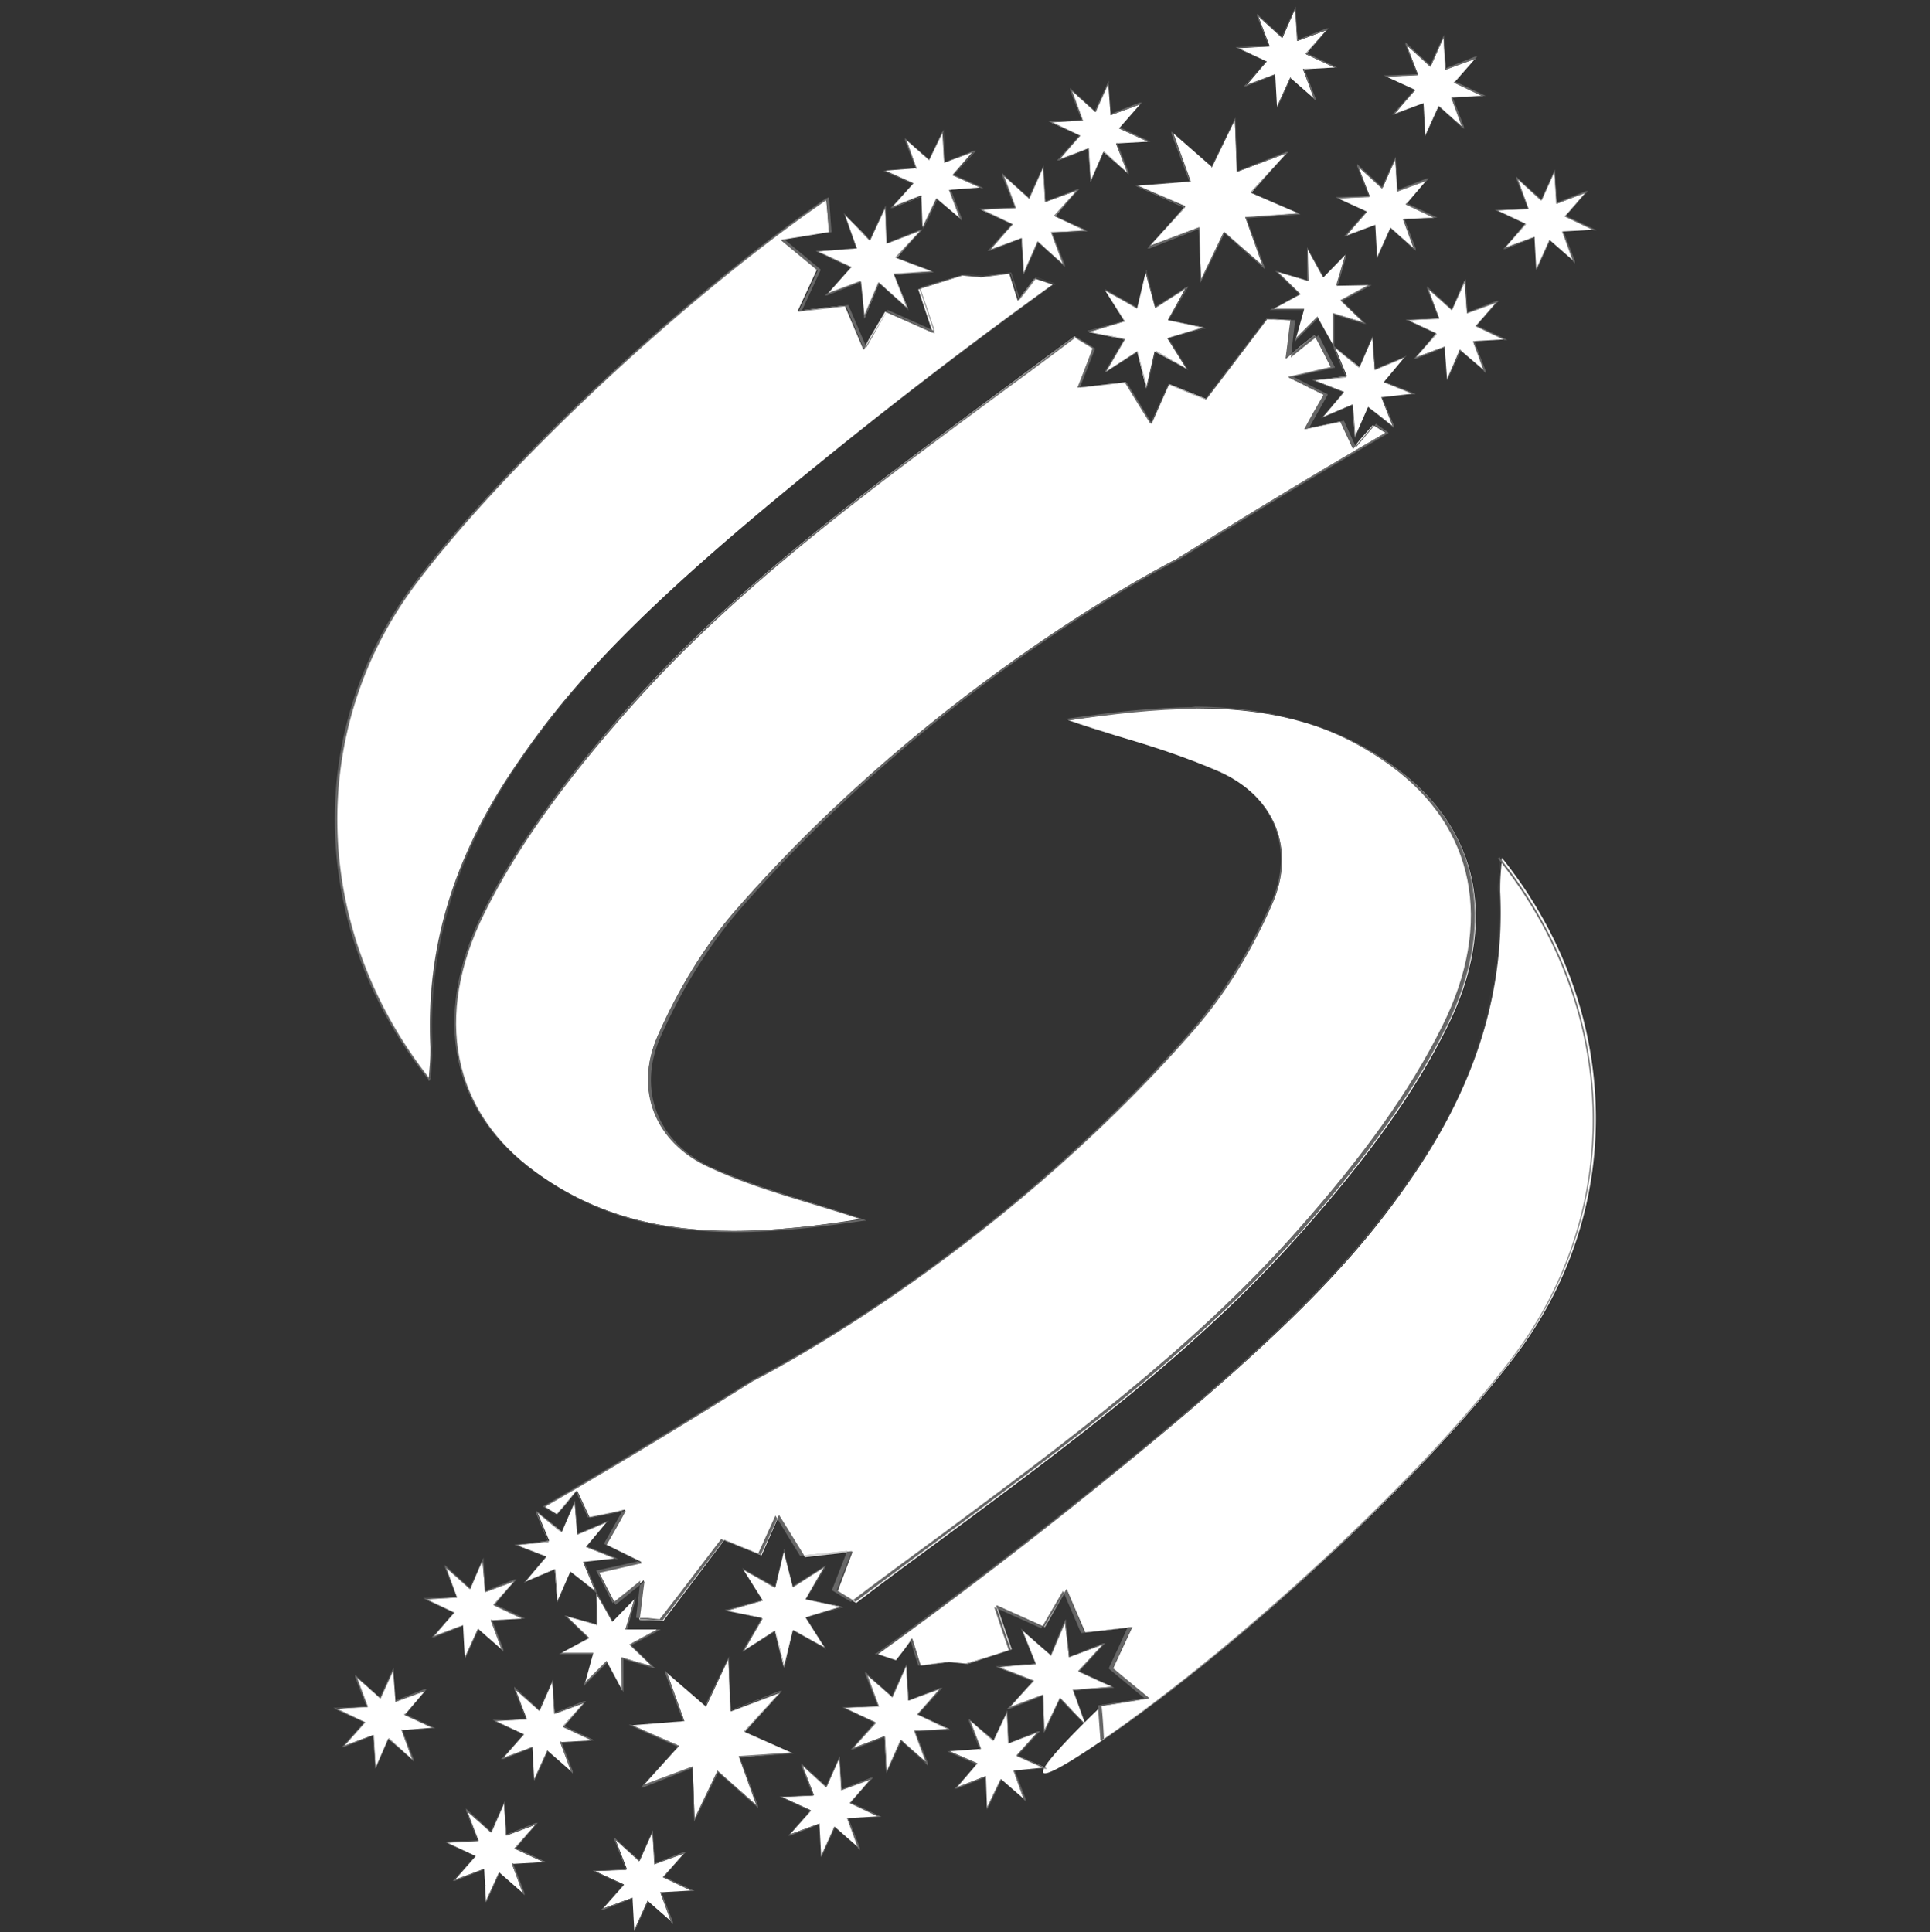 <svg xmlns="http://www.w3.org/2000/svg" id="Layer_1" data-name="Layer 1" viewBox="0 0 32.01 32.05"><rect x="0" y="0" width="32.01" height="32.05" fill="#333333" stroke="none"/><defs><style>.cls-1{fill:#676767}.cls-2{fill:#fff}</style></defs><path d="m18.05 2.46-.48.19.34-.4-.48-.22.53-.03-.19-.5.4.36.21-.48.04.53.49-.18-.35.4.48.22-.53.03.19.49-.4-.35-.21.49-.04-.55z" class="cls-2"/><path d="m18.39 1.38.03.53.49-.18-.35.39.48.23-.52.02.18.5-.39-.36-.22.48-.03-.53-.49.18.35-.39-.48-.23.52-.02-.18-.5.39.36.22-.48m0-.04-.02.04-.21.46-.38-.35-.03-.03v.04l.19.49-.51.02h-.04l.04.02.47.22-.34.38-.03.03h.04l.48-.19.03.51v.04l.02-.04.21-.46.38.35.03.03v-.04l-.19-.49.51-.02h.04l-.04-.02-.47-.22.34-.38.03-.03h-.04l-.48.19-.03-.51v-.04Z" class="cls-1"/><path d="m16.94 3.95-.52.2.37-.43-.52-.24.57-.03-.2-.54.43.38.23-.51.04.57.52-.19-.36.43.51.23-.57.04.2.53-.43-.38-.23.53-.04-.59z" class="cls-2"/><path d="m17.3 2.78.03.57.53-.19-.38.42.52.25-.57.02.2.54-.42-.39-.23.52-.03-.57-.53.19.38-.42-.52-.25.57-.02-.2-.54.42.39.23-.52m.01-.04-.02.04-.23.5-.41-.38-.03-.03v.04l.21.53-.55.02h-.04l.04.02.5.24-.37.41-.03.03h.04l.52-.2.03.56v.04l.02-.04.23-.5.41.38.03.03v-.04l-.21-.53.55-.02h.04L18 3.82l-.5-.24.37-.41.03-.03h-.04l-.52.2-.03-.56v-.04Z" class="cls-1"/><path d="m14.28 4.67-.56.21.4-.45-.28-.12-.28-.14.65-.05-.08-.22-.12-.34.28.28.14.15.25-.54.03.59.56-.22-.4.46.59.22-.63.06.23.56-.48-.43-.24.58-.06-.6z" class="cls-2"/><path d="m14.68 3.45.02.59.56-.21-.41.44c.2.08.4.16.6.23-.21.01-.42.03-.63.04.07.19.15.38.22.57-.16-.14-.31-.28-.47-.43-.08.19-.16.37-.24.56l-.06-.58-.56.21.41-.44c-.19-.09-.37-.18-.56-.26.22-.02.43-.03.65-.05-.07-.19-.13-.38-.2-.56.14.14.27.29.41.43l.26-.54m.01-.04-.02.04-.25.53-.26-.27-.14-.15-.03-.03.02.04.1.28.09.27-.59.04h-.08l.03.02.55.26-.4.43-.03.03h.04l.55-.22.03.28.03.29v.04l.02-.04.23-.55.46.42.03.03-.02-.04-.11-.28-.11-.27.62-.04h.04l-.04-.02-.33-.13-.25-.1.4-.43.03-.03h-.04l-.55.22-.02-.58v-.04Z" class="cls-1"/><path d="m21.85 5.26-.36.37.14-.5h-.52l.46-.25-.38-.37.51.15-.01-.52.26.46.36-.37-.14.51.53-.01-.46.26.38.36-.52-.15.02.54-.27-.48z" class="cls-2"/><path d="m21.69 4.14.25.46.37-.37-.15.5h.53l-.46.25.38.37-.51-.16v.52l-.25-.46-.37.37.15-.5h-.53l.46-.25-.38-.37.51.16v-.52m-.01-.04v.55l-.49-.15h-.04l.03.02.37.36-.45.24-.04.02h.56l-.14.49v.04l.02-.03.36-.36.25.45.02.04v-.55l.49.15h.04l-.03-.02-.37-.36.45-.24.04-.02h-.56l.14-.49V4.2l-.02.03-.36.36-.25-.45-.02-.04Z" class="cls-1"/><path d="M7.12 17.91c-1.97-2.47-2.07-5.77-.25-8.22 1.45-1.94 4.51-4.8 6.83-6.39l.03.28.02.27-.8.13.3.24.3.25-.32.69.39-.05.39-.04.31.73.09-.17.27-.46.79.35-.24-.72.73-.23.31.03.47-.06.14.45.08-.11.2-.26.3.1a83.15 83.15 0 0 0-3.89 2.98c-2.98 2.41-4.12 3.68-4.99 4.96-1.05 1.52-1.52 3.06-1.44 4.71 0 .09 0 .18-.01.3l-.02.26Z" class="cls-2"/><path d="M13.71 3.31c.01.18.02.37.04.55-.26.04-.53.08-.79.13.2.17.4.33.6.5-.11.23-.21.46-.32.68l.79-.09.3.72c.12-.21.25-.42.37-.63.27.12.53.24.8.36-.08-.25-.16-.49-.25-.74.24-.08.49-.15.73-.23.1 0 .21.02.31.03l.47-.06c.05.15.09.3.14.45.1-.12.19-.24.29-.37.1.03.2.07.3.1a80.005 80.005 0 0 0-3.89 2.97c-3.03 2.45-4.14 3.72-4.99 4.96-.98 1.43-1.52 2.97-1.44 4.72 0 .14-.01.28-.03.55-1.98-2.49-2.05-5.8-.25-8.21 1.45-1.94 4.48-4.78 6.83-6.39m-.01-.02h-.01c-2.32 1.6-5.39 4.46-6.84 6.4-1.83 2.44-1.73 5.75.25 8.22l.02.02v-.03c0-.1.01-.18.02-.25 0-.12.02-.21.01-.3-.08-1.65.39-3.19 1.44-4.71.87-1.27 2.02-2.55 4.99-4.95 1.25-1.02 2.56-2.01 3.89-2.97h.02l-.02-.02-.3-.1-.14.18-.13.17-.11-.34-.03-.09-.25.03-.22.03-.31-.03-.37.11-.36.11v.01l.1.29.14.42-.78-.35-.18.32-.17.3-.3-.7-.77.09.31-.67v-.01l-.59-.49.67-.11.1-.02v-.01l-.04-.55v-.02Z" class="cls-1"/><path d="m18.86 5.83-.52.34.31-.54-.59-.12.59-.18-.32-.51.53.29.14-.59.16.59.51-.34-.3.54.59.12-.6.18.32.51-.53-.29-.14.61-.15-.61z" class="cls-2"/><path d="m19.01 4.52.15.59.52-.33-.31.53.59.13-.59.17.32.51-.52-.3-.15.6-.15-.59-.52.33.31-.53-.59-.13.59-.17-.32-.51.52.3.15-.6m0-.04v.04l-.15.58-.51-.29-.03-.02.02.03.31.5-.58.16h-.04l.04.02.58.12-.31.52-.02.04.04-.02.51-.32.14.57v.04l.02-.04.14-.58.51.29.03.02-.02-.03-.31-.5.58-.16H20l-.04-.02-.58-.12.31-.52.02-.04-.04.02-.51.32-.14-.57v-.04Z" class="cls-1"/><path d="m15.28 3.24-.48.19.35-.39-.47-.21.52-.04-.17-.47.38.33.22-.46.03.51.48-.19-.34.39.46.21-.52.04.18.47-.39-.33-.23.48-.02-.53z" class="cls-2"/><path d="m15.64 2.19.02.51.49-.18-.35.39.47.21-.52.03.17.48-.38-.34-.23.47-.02-.51-.49.18.35-.39-.47-.21.52-.03-.17-.48.38.34.23-.47m.01-.04-.02.04-.22.46-.37-.33-.03-.03v.04l.18.47-.5.03h-.04l.04.02.45.2-.34.37-.03.03h.04l.48-.19.02.5v.04l.02-.04.22-.46.37.33.03.03v-.04l-.18-.47.5-.03h.04l-.04-.02-.45-.2.34-.37.03-.03h-.04l-.48.19-.02-.5v-.04Z" class="cls-1"/><path d="m22.43 6.71-.49.21.35-.42-.49-.19.54-.07-.2-.48.41.33.21-.49.04.53.5-.21-.35.42.49.19-.53.06.19.48-.41-.32-.22.5-.04-.54z" class="cls-2"/><path d="m22.76 5.61.04.53.5-.21-.35.41.49.2-.53.05.19.49-.4-.33-.22.49-.04-.53-.5.21.35-.41-.49-.2.53-.05-.19-.49.4.33.22-.49m.01-.04-.02.04-.21.48-.39-.33-.03-.02v.04l.2.47-.52.05h-.04l.04.02.48.19-.34.4-.03.03.04-.02.48-.2.04.51v.04l.02-.04.21-.48.39.33.03.02v-.04l-.2-.47.52-.05h.04l-.04-.02-.48-.19.34-.4.03-.03-.04.02-.48.2-.04-.51v-.04Z" class="cls-1"/><path d="m19.89 3.77-.82.31.59-.66-.79-.34.88-.07-.29-.8.64.56.38-.78.04.86.82-.31-.59.66.79.34-.88.07.29.8-.65-.56-.38.8-.03-.88z" class="cls-2"/><path d="m20.48 1.99.03.86.83-.31-.6.65.79.35-.88.06.29.81-.64-.57-.38.79-.03-.86-.83.31.6-.65-.79-.35.88-.06-.29-.81.64.57.38-.79m.01-.04-.02.04-.38.78-.63-.56-.03-.03v.04l.3.8-.86.06h-.04l.04.02.78.35-.59.64-.03.03h.04l.81-.32.03.85v.04l.02-.04.38-.78.63.56.03.03v-.04l-.3-.8.86-.06h.04l-.04-.02-.78-.35.59-.64.03-.03h-.04l-.81.32-.03-.85v-.04Z" class="cls-1"/><path d="M12.17 20.42c-1.33 0-2.37-.31-3.29-.98-1.4-1.02-1.72-2.59-.86-4.31.53-1.06 1.3-2.15 2.42-3.42 1.73-1.95 3.86-3.52 5.91-5.04.49-.36.98-.73 1.47-1.09l.31.19-.25.66.79-.09.43.69.29-.66.62.25 1.01-1.33.39.02-.08.64.23-.2.24-.19.28.53-.71.17.59.29-.32.57.59-.13.21.45.11-.14.22-.25.21.13c-1.17.68-2.33 1.39-3.46 2.09-.04.02-3.98 2-7.32 5.83-.5.57-.94 1.29-1.29 2.08-.39.89-.05 1.77.86 2.18.56.25 1.16.44 1.73.61.26.08.52.16.78.25-.68.11-1.41.2-2.13.2Z" class="cls-2"/><path d="M21.02 5.3c.13 0 .26.01.38.02-.03.21-.05.42-.08.63l.48-.39c.09.18.18.35.27.53-.24.05-.47.11-.71.16.2.1.39.2.59.3-.11.19-.22.38-.32.57l.6-.12.21.45c.11-.13.23-.26.34-.4.07.04.13.09.2.13-1.47.85-2.65 1.58-3.46 2.09 0 0-3.94 1.96-7.32 5.83-.53.61-.97 1.34-1.29 2.08-.4.9-.05 1.78.86 2.19.8.37 1.68.58 2.52.86-.71.1-1.43.19-2.13.19-1.14 0-2.26-.23-3.29-.98-1.36-.99-1.74-2.53-.86-4.31.62-1.24 1.5-2.37 2.42-3.41 2.14-2.4 4.8-4.18 7.38-6.13.1.06.21.13.31.19-.08.22-.17.44-.25.65.26-.03.53-.05.79-.08.14.23.28.46.42.68l.3-.66c.2.08.41.17.61.25.34-.45.68-.89 1.02-1.34m.01.01-.31.41-.71.93-.3-.12-.31-.13-.15.33-.14.31-.2-.33-.21-.34-.78.08.25-.64v-.01l-.31-.19c-.49.37-.99.74-1.47 1.09-2.05 1.52-4.18 3.09-5.91 5.04-1.12 1.26-1.9 2.35-2.43 3.42-.86 1.72-.54 3.3.86 4.32.92.67 1.97.98 3.3.98.72 0 1.45-.09 2.13-.19h.04l-.04-.02c-.26-.09-.52-.17-.78-.25-.58-.18-1.18-.36-1.74-.61-.9-.41-1.25-1.29-.85-2.18.35-.79.8-1.51 1.29-2.08 3.33-3.82 7.15-5.75 7.31-5.83 1.13-.71 2.29-1.41 3.46-2.09h.01l-.01-.02-.1-.07-.1-.07-.17.2-.16.19-.2-.44-.5.1-.08.02.31-.55v-.01l-.24-.12-.33-.17.68-.15h.01v-.01l-.07-.13-.2-.4-.24.19-.22.18.03-.27.04-.34-.01-.01h-.19l-.19-.02Z" class="cls-1"/><path d="m25.45 3.93-.49.18.34-.4-.47-.22.52-.03-.18-.49.4.35.21-.47.04.53.48-.19-.34.4.48.22-.53.03.19.49-.4-.35-.22.5-.03-.55z" class="cls-2"/><path d="m25.78 2.85.03.53.49-.18-.35.39.48.23-.52.02.18.5-.39-.36-.22.48-.03-.53-.49.18.35-.39-.48-.23.52-.02-.18-.5.39.36.22-.48m.01-.04-.02.04-.21.46-.38-.35-.03-.03v.04l.19.49-.51.02h-.04l.04.02.47.22-.34.38-.03.03h.04l.48-.19.03.51v.04l.02-.04.21-.46.38.35.03.03v-.04l-.19-.49.51-.02h.04l-.04-.02-.47-.22.34-.38.03-.03h-.04l-.48.19-.03-.51v-.04Z" class="cls-1"/><path d="m21.15 1.23-.48.19.34-.4-.48-.22.53-.03-.19-.5.4.36.21-.48.04.53L22 .5l-.34.4.48.22-.53.03.19.49-.4-.35-.22.49-.03-.55z" class="cls-2"/><path d="m21.48.15.03.53L22 .5l-.35.39.48.23-.52.02.18.5-.39-.36-.22.48-.03-.53-.49.18.35-.39-.48-.23.52-.02-.18-.5.39.36.22-.48m.01-.04-.02.04-.21.46-.38-.35-.03-.03v.04l.19.49-.51.02h-.04l.04.02.47.22-.34.38-.03.03h.04l.48-.19.03.51v.04l.02-.04.21-.46.38.35.03.03v-.04l-.19-.49.51-.02h.04l-.04-.02-.47-.22.34-.38.03-.03H22l-.48.19-.03-.51V.11Z" class="cls-1"/><path d="m22.81 3.73-.48.18.34-.4-.48-.22.53-.03-.19-.49.4.35.21-.48.04.53.48-.18-.34.4.48.22-.53.03.19.49-.4-.35-.22.5-.03-.55z" class="cls-2"/><path d="m23.14 2.65.03.53.49-.18-.35.39.48.23-.52.02.18.5-.39-.36-.22.48-.03-.53-.49.18.35-.39-.48-.23.52-.02-.18-.5.39.36.22-.48m.01-.05-.02.04-.21.46-.38-.35-.03-.03v.04l.19.49-.51.02h-.04l.04.02.47.22-.34.38-.03.03h.04l.48-.19.03.51v.04l.02-.04.21-.46.38.35.03.03v-.04l-.19-.49.51-.02h.04l-.04-.02-.47-.22.34-.38.03-.03h-.04l-.48.19-.03-.51V2.6Z" class="cls-1"/><path d="m23.96 5.75-.48.18.34-.4-.47-.22.52-.03-.19-.49.4.35.21-.48.04.53.49-.18-.34.4.47.22-.52.03.19.49-.41-.35-.21.5-.04-.55z" class="cls-2"/><path d="m24.3 4.67.03.53.49-.18-.35.39.48.23-.52.02.18.5-.39-.36-.22.48-.03-.53-.49.18.35-.39-.48-.23.52-.02-.18-.5.39.36.22-.48m.01-.04-.02.04-.21.46-.38-.35-.03-.03v.04l.19.49-.51.02h-.04l.04.02.47.22-.34.38-.03.03h.04l.48-.19.03.51v.04l.02-.04.21-.46.38.35.03.03v-.04l-.19-.49.51-.02H25l-.04-.02-.47-.22.34-.38.03-.03h-.04l-.48.19-.03-.51v-.04Z" class="cls-1"/><path d="m23.61 1.71-.48.18.34-.4-.48-.22.53-.03-.19-.49.4.35.21-.48.04.53.49-.18-.35.4.48.22-.53.03.19.49-.4-.35-.22.49-.03-.54z" class="cls-2"/><path d="m23.94.63.03.53.49-.18-.35.39.48.23-.52.02.18.5-.39-.36-.22.48-.03-.53-.49.18.35-.39-.48-.23.52-.02-.18-.5.39.36.22-.48m.01-.05-.02.04-.21.46-.38-.35-.03-.03v.04l.19.49-.51.02h-.04l.04.02.47.22-.34.38-.03.03h.04l.48-.19.03.51v.04l.02-.04.21-.46.38.35.03.03V2.1l-.19-.49.51-.02h.04l-.04-.02-.47-.22.34-.38.03-.03h-.04l-.48.19-.03-.51V.58Z" class="cls-1"/><path d="m13.59 30.25-.49.18.35-.4-.48-.22.53-.03-.19-.49.4.35.21-.48.04.53.48-.18-.34.4.48.22-.53.03.19.49-.4-.35-.22.5-.03-.55z" class="cls-2"/><path d="m13.92 29.17.03.53.49-.18-.35.39.48.23-.52.02.18.5-.39-.36-.22.48-.03-.53-.49.18.35-.39-.48-.23.52-.02-.18-.5.39.36.22-.48m.01-.04-.02.04-.21.46-.38-.35-.03-.03v.04l.19.49-.51.02h-.04l.04.02.47.22-.34.38-.03.03h.04l.48-.19.03.51v.04l.02-.04.21-.46.38.35.03.03v-.04l-.19-.49.51-.02h.04l-.04-.02-.47-.22.34-.38.03-.03h-.04l-.48.19-.03-.51v-.04Z" class="cls-1"/><path d="m14.67 28.8-.53.2.38-.43-.52-.24.57-.03-.21-.53.44.38.23-.52.04.58.52-.2-.37.43.52.24-.57.03.2.53-.43-.38-.24.54-.03-.6z" class="cls-2"/><path d="m15.03 27.64.03.57.53-.19-.38.42.52.25-.57.02.2.54-.42-.39-.23.52-.03-.57-.53.19.38-.42-.52-.25.57-.02-.2-.54.42.39.23-.52m.01-.04-.02.04-.23.5-.41-.38-.03-.03v.04l.21.53-.55.02h-.04l.04.02.5.24-.37.41-.03.03h.04l.52-.2.03.56v.04l.02-.04.23-.5.41.38.03.03v-.04l-.21-.53.55-.02h.04l-.04-.02-.5-.24.37-.41.03-.03h-.04l-.52.2-.03-.56v-.04Z" class="cls-1"/><path d="m17.3 28.12-.56.21.4-.45-.59-.22.32-.04.31-.02-.23-.56.48.42.23-.56.04.32.03.27.56-.21-.4.45.56.25-.65.06.2.56-.21-.21-.21-.22-.26.56-.02-.61z" class="cls-2"/><path d="m17.67 26.91.06.58.56-.21-.41.44c.19.09.37.18.56.26-.22.02-.43.03-.65.05.07.19.13.38.2.56-.14-.14-.27-.29-.41-.43l-.26.54-.02-.59-.56.21.41-.44c-.2-.08-.4-.16-.6-.23.21-.01.42-.03.63-.04-.07-.19-.15-.38-.22-.57.16.14.31.28.47.43.08-.19.16-.37.24-.56m0-.04-.02.04-.12.28-.11.27-.46-.42-.03-.03.02.04.22.55-.62.04h-.04l.04.02.3.12.28.11-.4.43-.03.03h.04l.55-.22.02.58v.04l.02-.04.25-.53.26.27.14.15.03.03-.02-.04-.1-.28-.09-.27.31-.02.33-.02h.04l-.03-.02-.55-.26.4-.43.03-.03h-.04l-.55.22-.03-.28-.03-.29v-.04Z" class="cls-1"/><path d="m10.06 27.56-.36.37.14-.51h-.53l.46-.25-.38-.36.52.14-.02-.51.27.46.36-.37-.14.5h.52l-.46.25.38.36-.51-.14.01.54-.26-.48z" class="cls-2"/><path d="m9.9 26.44.25.46.37-.37-.15.5h.53l-.46.25.38.37-.51-.16v.52l-.25-.46-.37.37.15-.5h-.53l.46-.25-.38-.37.51.16v-.52m-.01-.04v.55l-.49-.15h-.04l.03.02.37.36-.45.24-.04.02h.56l-.14.49v.04l.02-.03.36-.36.25.45.02.04v-.55l.49.15h.04l-.03-.02-.37-.36.45-.24.04-.02h-.56l.14-.49v-.04l-.02.03-.36.36-.25-.45-.02-.04Z" class="cls-1"/><path d="m18.26 28.3.8-.13-.3-.24-.3-.25.32-.69-.41.05-.37.04-.31-.72-.36.63-.8-.36.25.73-.73.24-.31-.03-.47.06-.14-.45-.13.18-.14.18-.3-.1a83.15 83.15 0 0 0 3.89-2.98c2.98-2.41 4.12-3.68 4.99-4.96 1.04-1.52 1.52-3.06 1.44-4.71 0-.09 0-.18.01-.31l.02-.25c1.98 2.47 2.08 5.77.26 8.21-1.45 1.94-4.51 4.8-6.83 6.39s-.04-.56-.04-.56Z" class="cls-2"/><path d="M24.89 14.25c1.98 2.49 2.05 5.8.25 8.21-1.45 1.94-4.48 4.78-6.83 6.39-.01-.18-.02-.37-.04-.55.26-.04.53-.08.79-.13-.2-.17-.4-.33-.6-.5.11-.23.21-.46.32-.68l-.79.09-.3-.72c-.12.21-.25.42-.37.63-.27-.12-.53-.24-.8-.36.08.25.16.49.25.74-.24.08-.49.15-.73.23-.1 0-.21-.02-.31-.03l-.47.06c-.05-.15-.09-.3-.14-.45-.1.12-.19.24-.29.37-.1-.03-.2-.07-.3-.1 1.62-1.16 2.93-2.19 3.89-2.97 3.03-2.45 4.14-3.72 4.99-4.96.98-1.43 1.52-2.97 1.44-4.72 0-.14.01-.28.03-.55m0-.03v.03c0 .1-.01.18-.02.25 0 .12-.02.21-.01.3.08 1.65-.39 3.19-1.44 4.71-.87 1.27-2.02 2.55-4.99 4.95a82.982 82.982 0 0 1-3.89 2.97h-.02l.02.02.3.1.27-.35.06.21.07.22.23-.03.23-.03.31.03.37-.11.36-.11v-.01l-.1-.29-.14-.42.78.35.36-.62.3.7.37-.04.4-.05-.15.33-.16.34v.01l.59.49-.77.12v.01l.04.55v.02h.02c2.32-1.59 5.39-4.45 6.84-6.39 1.83-2.44 1.73-5.75-.25-8.22l-.02-.02Z" class="cls-1"/><path d="m12.85 27.05-.51.33.3-.54-.59-.12.6-.17-.32-.51.53.29.14-.59.15.59.52-.34-.31.54.59.12-.59.18.32.5-.53-.29-.15.62-.15-.61z" class="cls-2"/><path d="m13 25.74.15.59.52-.33-.31.53.59.13-.59.17.32.51-.52-.3-.15.6-.15-.59-.52.33.31-.53-.59-.13.59-.17-.32-.51.52.3.15-.6m0-.04v.04l-.15.58-.51-.29-.03-.02.02.03.31.5-.58.16h-.04l.04.02.58.12-.31.52-.02.04.04-.02.51-.32.14.57v.04l.02-.04.14-.58.51.29.03.02-.02-.03-.31-.5.58-.16h.04l-.04-.02-.58-.12.31-.52.02-.04-.04.02-.51.32-.14-.57v-.04Z" class="cls-1"/><path d="m16.35 29.46-.48.19.34-.4-.46-.2.52-.04-.18-.47.39.33.22-.47.03.52.48-.19-.35.39.47.2-.52.05.17.47-.38-.33-.23.48-.02-.53z" class="cls-2"/><path d="m16.7 28.41.02.51.49-.18-.35.39.47.21-.52.03.17.48-.38-.34-.23.47-.02-.51-.49.18.35-.39-.47-.21.52-.03-.17-.48.38.34.23-.47m.01-.04-.02.04-.22.46-.37-.33-.03-.03v.04l.18.47-.5.03h-.04l.04.02.45.2-.34.37-.03.03h.04l.48-.19.02.5v.04l.02-.04.22-.46.37.33.03.03v-.04l-.18-.47.5-.03h.04l-.04-.02-.45-.2.34-.37.03-.03h-.04l-.48.19-.02-.5v-.04Z" class="cls-1"/><path d="m9.2 26.03-.49.21.35-.42-.49-.19.54-.07-.2-.48.41.33.21-.49.05.53.49-.21-.35.42.49.19-.54.06.2.48-.41-.32-.22.5-.04-.54z" class="cls-2"/><path d="m9.53 24.93.04.53.5-.21-.35.41.49.2-.53.05.19.49-.4-.33-.22.49-.04-.53-.5.21.35-.41-.49-.2.53-.05-.19-.49.4.33.22-.49m.01-.04-.02.04-.21.48-.39-.33-.03-.02v.04l.2.47-.52.05h-.04l.04.02.48.19-.34.4-.03.03.04-.02.48-.2.04.51v.04l.02-.04.21-.48.39.33.03.02v-.04l-.2-.47.52-.05h.04l-.04-.02-.48-.19.34-.4.03-.03-.04.02-.48.2-.04-.51v-.04Z" class="cls-1"/><path d="m11.49 29.31-.82.31.59-.66-.79-.34.88-.07-.29-.8.65.56.37-.79.04.87.82-.31-.59.65.79.35-.88.07.29.8-.65-.57-.38.81-.03-.88z" class="cls-2"/><path d="m12.08 27.52.03.86.83-.31-.6.65.79.35-.88.06.29.81-.64-.57-.38.79-.03-.86-.83.31.6-.65-.79-.35.88-.06-.29-.81.64.57.38-.79m.01-.04-.02.04-.38.78-.63-.56-.03-.03v.04l.3.8-.86.06h-.04l.04.02.78.35-.59.64-.03.03h.04l.81-.32.03.85v.04l.02-.04.38-.78.63.56.03.03v-.04l-.3-.8.86-.06h.04l-.04-.02-.78-.35.59-.64.03-.03h-.04l-.81.32-.03-.85v-.04Z" class="cls-1"/><path d="m10.6 26.85.08-.64-.23.2-.24.2-.28-.53.71-.17-.59-.29.32-.58-.28.07-.31.06-.21-.45-.16.2-.17.2-.21-.13c1.17-.68 2.33-1.38 3.46-2.09.04-.02 3.98-2.01 7.32-5.83.5-.57.94-1.29 1.29-2.08.39-.89.05-1.77-.86-2.18-.56-.25-1.16-.44-1.74-.61-.26-.08-.52-.16-.78-.25.68-.11 1.41-.2 2.13-.2 1.33 0 2.37.31 3.29.98 1.4 1.02 1.72 2.59.86 4.31-.53 1.07-1.3 2.15-2.43 3.42-1.73 1.95-3.86 3.52-5.91 5.04-.49.36-.98.72-1.46 1.09l-.31-.19.25-.66-.79.09-.43-.69-.29.66-.62-.25L11 26.89l-.39-.02Z" class="cls-2"/><path d="M19.84 11.74c1.14 0 2.26.23 3.29.98 1.36.99 1.74 2.53.86 4.31-.62 1.24-1.5 2.37-2.42 3.41-2.14 2.4-4.8 4.18-7.38 6.13-.1-.06-.21-.13-.31-.19.08-.22.17-.44.25-.65-.26.03-.53.05-.79.08-.14-.23-.28-.46-.42-.68l-.3.66c-.2-.08-.41-.17-.61-.25-.34.45-.68.89-1.02 1.34-.13 0-.26-.01-.38-.02.03-.21.05-.42.08-.63l-.48.39c-.09-.18-.18-.35-.27-.53.24-.05.47-.11.71-.16-.2-.1-.39-.2-.59-.3.11-.19.22-.38.32-.57l-.6.12-.21-.45c-.11.13-.23.26-.34.4-.07-.04-.13-.09-.2-.13 1.47-.85 2.65-1.58 3.46-2.09 0 0 3.94-1.96 7.32-5.83.53-.61.97-1.34 1.29-2.08.4-.9.05-1.78-.86-2.19-.8-.37-1.68-.58-2.52-.86.71-.1 1.43-.19 2.13-.19m-.01-.03c-.72 0-1.45.09-2.13.19h-.04l.04.02c.26.09.52.17.78.25.58.18 1.18.36 1.74.61.9.41 1.25 1.29.85 2.18-.35.79-.8 1.51-1.29 2.08-3.33 3.82-7.15 5.75-7.31 5.83-1.13.71-2.29 1.41-3.46 2.09h-.01l.01.02.2.13.17-.2.16-.19.1.21.1.22.5-.1.08-.02-.31.55v.01l.29.15.27.14-.68.15h-.01v.01l.07.13.2.4.24-.19.22-.18-.03.27-.04.34.01.01h.19l.19.02.31-.4.71-.93.3.12.31.13.29-.64.2.33.21.34.4-.04.38-.04-.25.64v.01l.31.19c.49-.37.99-.74 1.47-1.09 2.05-1.52 4.18-3.09 5.91-5.04 1.12-1.26 1.9-2.35 2.43-3.42.86-1.72.54-3.3-.86-4.32-.92-.67-1.97-.98-3.3-.98Z" class="cls-1"/><path d="m6.19 28.78-.48.18.34-.39-.48-.22.53-.04-.19-.49.4.35.21-.47.04.53.49-.18-.34.4.47.21-.52.04.18.49-.4-.35-.21.49-.04-.55z" class="cls-2"/><path d="m6.53 27.7.03.53.49-.18-.35.39.48.23-.52.02.18.5-.39-.36-.22.48-.03-.53-.49.18.35-.39-.48-.23.52-.02-.18-.5.39.36.22-.48m0-.04-.02.04-.21.46-.38-.35-.03-.03v.04l.19.49-.51.02h-.04l.04.02.47.22-.34.38-.03.03h.04l.48-.19.03.51v.04l.02-.04.21-.46.38.35.03.03v-.04l-.19-.49.51-.02h.04l-.04-.02-.47-.22.34-.38.03-.03h-.04l-.48.19-.03-.51v-.04Z" class="cls-1"/><path d="m10.49 31.48-.49.18.35-.4-.48-.22.53-.03-.19-.49.4.35.21-.48.04.53.49-.18-.35.4.48.22-.53.03.19.49-.4-.35-.22.5-.03-.55z" class="cls-2"/><path d="m10.82 30.4.03.53.49-.18-.35.39.48.23-.52.02.18.5-.39-.36-.22.48-.03-.53-.49.18.35-.39-.48-.23.52-.02-.18-.5.39.36.22-.48m.01-.04-.02.04-.21.46-.38-.35-.03-.03v.04l.19.49-.51.02h-.04l.04.02.47.22-.34.38-.03.03h.04l.48-.19.03.51v.04l.02-.04.21-.46.38.35.03.03v-.04l-.19-.49.51-.02h.04l-.04-.02-.47-.22.34-.38.03-.03h-.04l-.48.19-.03-.51v-.04Z" class="cls-1"/><path d="m8.83 28.98-.49.19.35-.4-.48-.22.53-.03-.19-.49.4.35.21-.48.04.53.49-.18-.35.4.48.22-.53.03.19.49-.4-.35-.22.49-.03-.55z" class="cls-2"/><path d="m9.16 27.9.03.53.49-.18-.35.39.48.23-.52.02.18.5-.39-.36-.22.48-.03-.53-.49.18.35-.39-.48-.23.52-.02-.18-.5.39.36.22-.48m.01-.04-.02.04-.21.46-.38-.35-.03-.03v.04l.19.49-.51.02h-.04l.04.02.47.22-.34.38-.03.03h.04l.48-.19.03.51v.04l.02-.04.21-.46.38.35.03.03v-.04l-.19-.49.51-.02h.04l-.04-.02-.47-.22.34-.38.03-.03h-.04l-.48.19-.03-.51v-.04Z" class="cls-1"/><path d="m7.68 26.96-.49.19.34-.4-.47-.22.52-.03-.19-.5.41.36.2-.48.05.53.48-.18-.34.4.47.22-.52.03.19.49-.4-.35-.22.49-.03-.55z" class="cls-2"/><path d="m8.01 25.88.03.53.49-.18-.35.39.48.23-.52.02.18.5-.39-.36-.22.48-.03-.53-.49.18.35-.39-.48-.23.52-.02-.18-.5.39.36.22-.48m.01-.04-.02.04-.21.46-.38-.35-.03-.03V26l.19.49-.51.02h-.04l.04.02.47.22-.34.38-.03.03h.04l.48-.19.03.51v.04l.02-.04.21-.46.38.35.03.03v-.04l-.19-.49.51-.02h.04l-.04-.02-.47-.22.34-.38.03-.03h-.04l-.48.19-.03-.51v-.04Z" class="cls-1"/><path d="m8.03 31-.49.19.35-.4-.48-.22.53-.03-.19-.49.4.35.21-.48.04.53.48-.18-.34.4.48.22-.53.03.19.49-.4-.35-.22.49-.03-.55z" class="cls-2"/><path d="m8.36 29.92.03.53.49-.18-.35.39.48.23-.52.02.18.5-.39-.36-.22.48-.03-.53-.49.18.35-.39-.48-.23.52-.02-.18-.5.39.36.22-.48m.01-.04-.02.04-.21.46-.38-.35-.03-.03v.04l.19.49-.51.02h-.04l.04.02.47.22-.34.38-.03.03h.04l.48-.19.03.51v.04l.02-.04.21-.46.38.35.03.03v-.04l-.19-.49.51-.02h.04l-.04-.02-.47-.22.34-.38.03-.03h-.04l-.48.19-.03-.51v-.04Z" class="cls-1"/></svg>